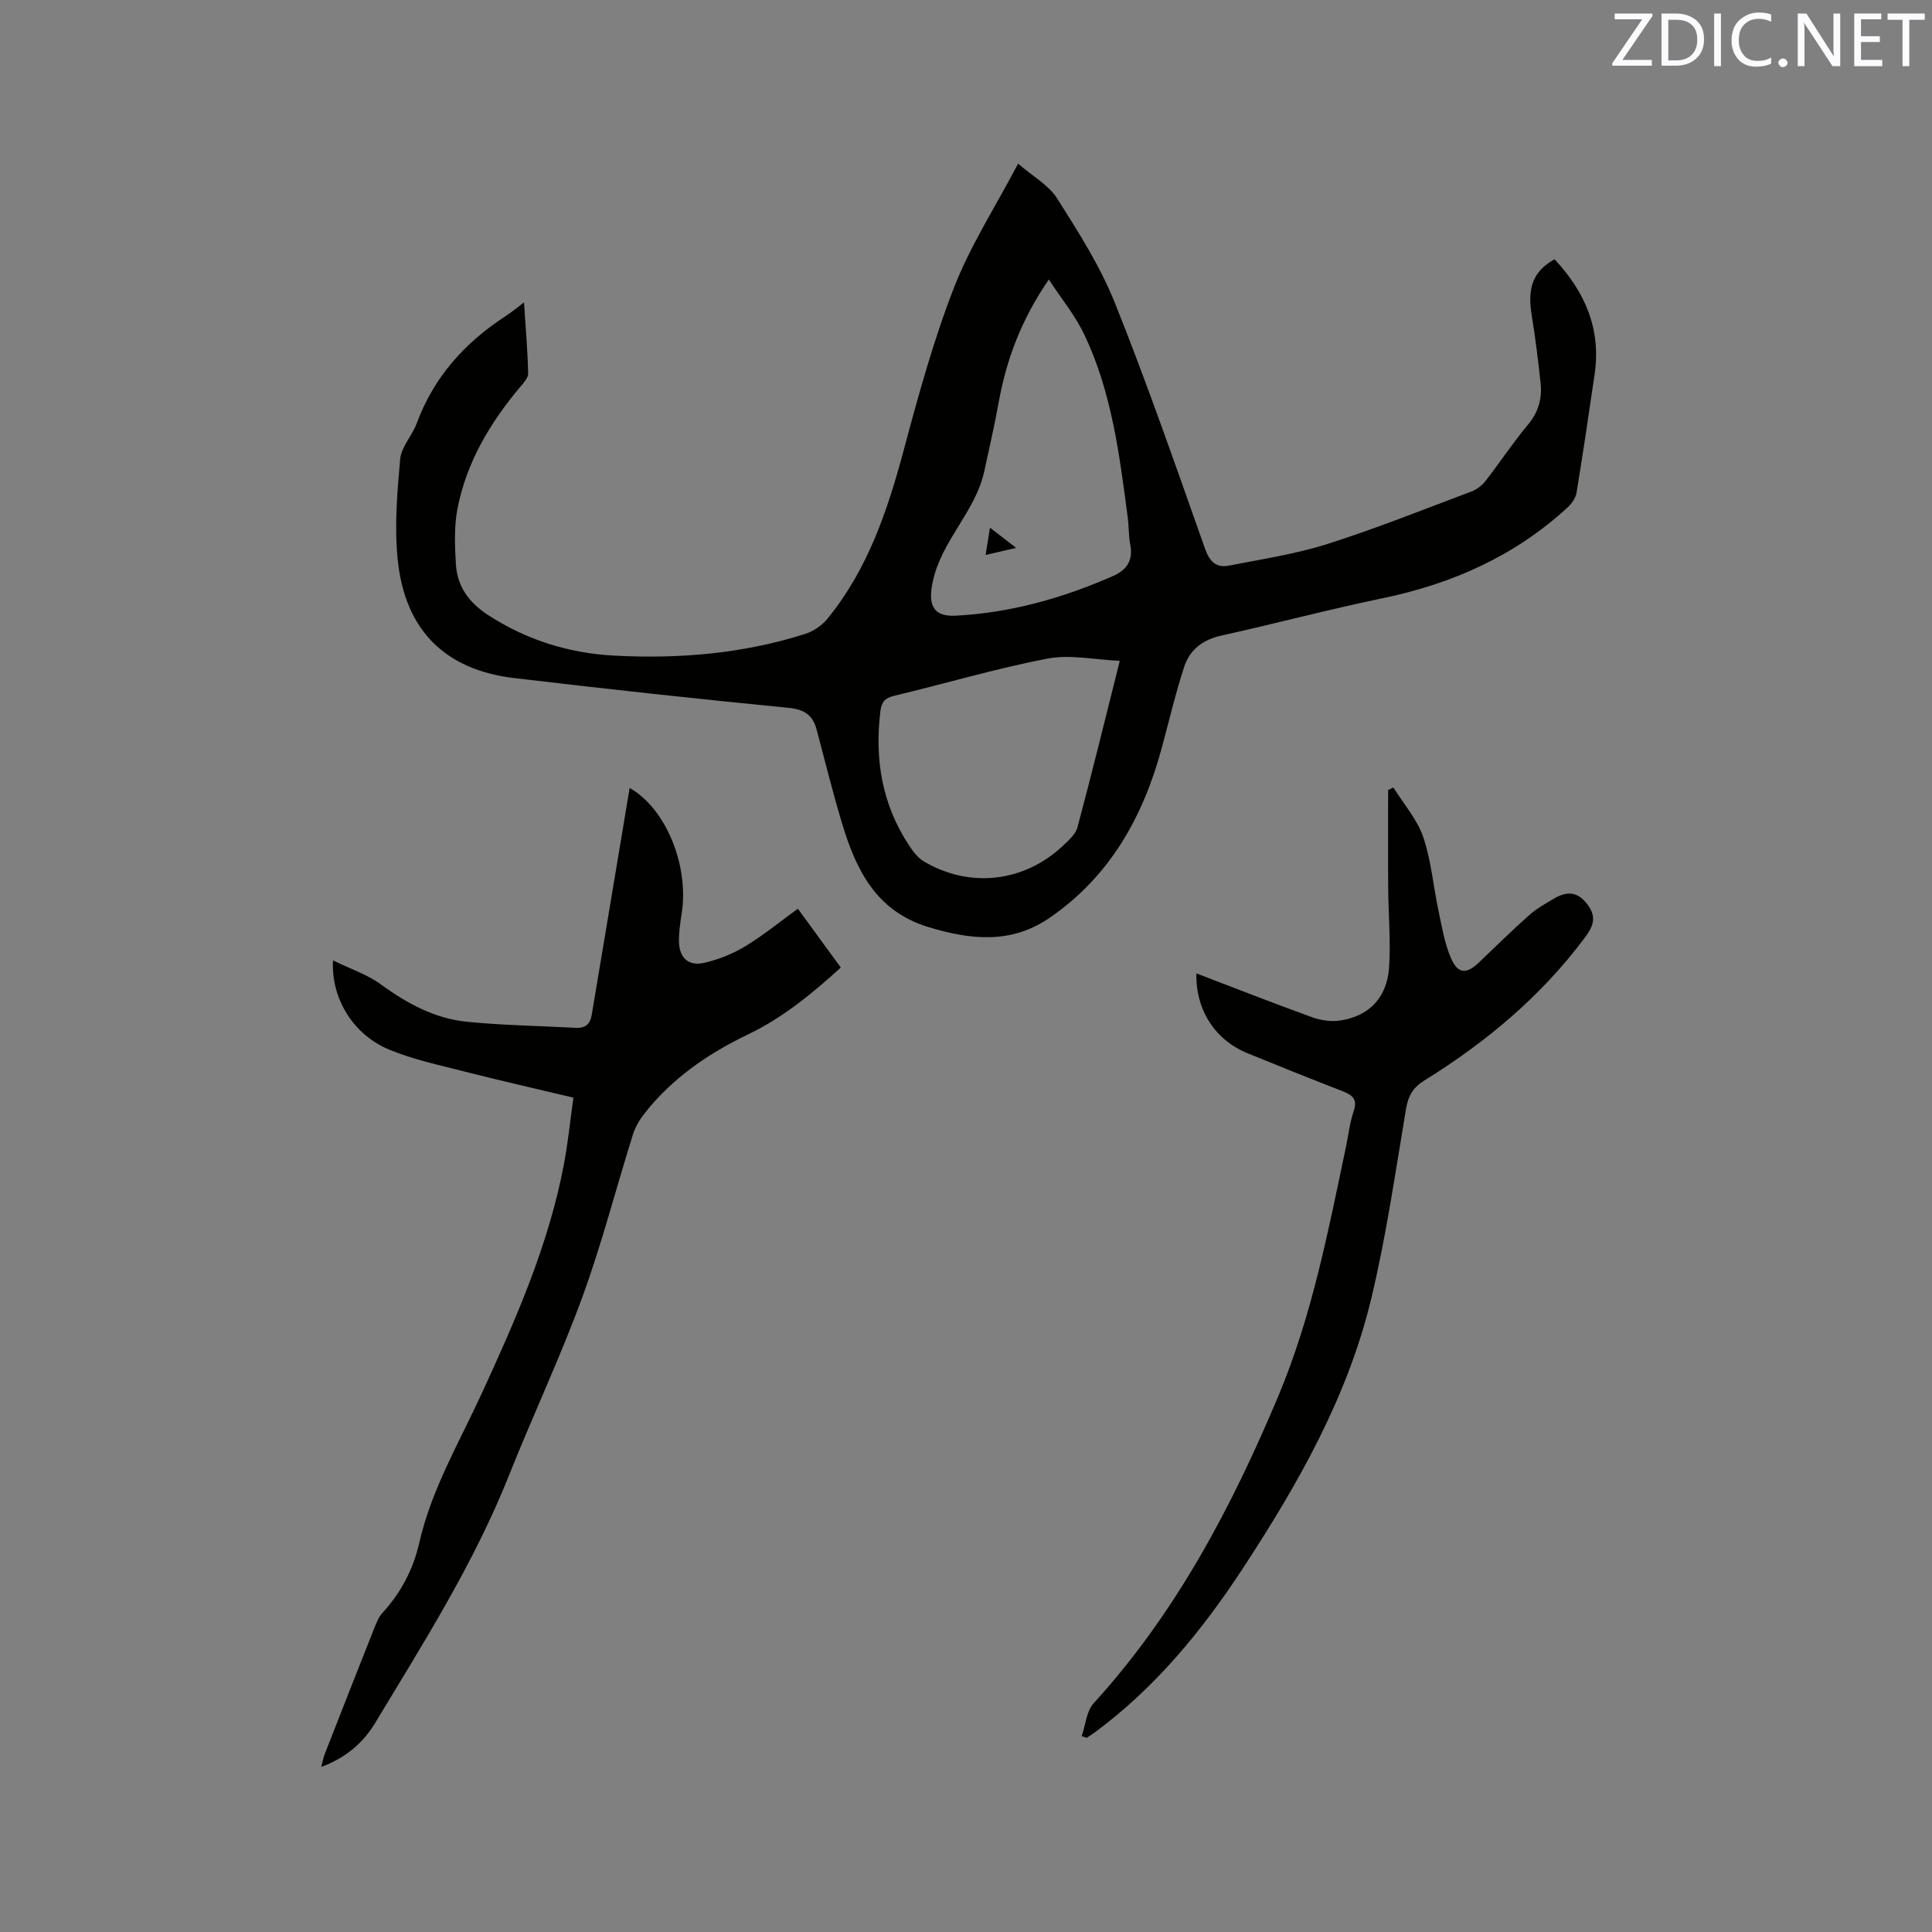 <svg enable-background="new 0 0 400 400" viewBox="0 0 400 400" xmlns="http://www.w3.org/2000/svg"><rect x="0" y="0" width="400" height="400" fill="#808080" stroke="none"/><path d="m108.49 62.61c.34 5.27.75 9.98.86 14.7.02.95-.99 2.01-1.71 2.87-6.22 7.41-11.07 15.58-12.93 25.16-.71 3.68-.55 7.59-.33 11.37.26 4.72 2.7 8.07 6.8 10.71 7.99 5.15 16.69 7.83 26.02 8.32 13.41.71 26.69-.4 39.57-4.52 1.68-.54 3.41-1.73 4.53-3.1 8.37-10.25 12.46-22.42 15.83-35.01 3.03-11.33 6.16-22.72 10.41-33.63 3.35-8.6 8.46-16.51 13.25-25.6 3.07 2.66 6.34 4.45 8.08 7.21 4.4 6.94 8.9 14 11.94 21.58 6.72 16.79 12.65 33.9 18.69 50.96.96 2.72 2.34 3.98 4.96 3.47 6.82-1.34 13.76-2.38 20.36-4.47 10.08-3.2 19.91-7.15 29.82-10.87 1.1-.41 2.2-1.25 2.92-2.18 2.99-3.85 5.68-7.94 8.8-11.67 2.15-2.57 2.93-5.37 2.61-8.5-.49-4.73-1.09-9.46-1.85-14.15-.93-5.73.29-9.11 4.73-11.58 6.28 6.7 9.67 14.4 8.3 23.81-1.2 8.17-2.4 16.35-3.74 24.5-.18 1.11-1.01 2.29-1.87 3.08-10.9 10.03-23.86 15.8-38.29 18.79-11.19 2.32-22.25 5.27-33.42 7.74-3.81.84-6.49 2.92-7.64 6.41-1.81 5.51-3.13 11.19-4.65 16.8-3.87 14.33-10.77 26.69-23.3 35.26-7.91 5.4-16.24 4.53-24.97 1.89-10.8-3.27-14.96-11.7-17.87-21.28-1.96-6.48-3.58-13.06-5.32-19.61-.8-3.02-2.52-4.19-5.82-4.52-18.97-1.86-37.93-3.92-56.86-6.17-14.24-1.7-22.54-9.9-24.05-24.43-.72-6.88-.12-13.96.5-20.89.23-2.55 2.48-4.86 3.43-7.42 3.56-9.64 10.02-16.76 18.5-22.26 1.13-.73 2.15-1.6 3.71-2.77zm123.35 74.21c-5.23-.23-10.32-1.37-15.01-.46-10.68 2.06-21.15 5.18-31.75 7.71-1.92.46-2.58 1.37-2.8 3.14-1.23 10.01.34 19.41 5.99 27.91.8 1.21 1.77 2.5 2.99 3.22 9.48 5.61 20.71 4.35 28.75-3.18 1.2-1.13 2.68-2.42 3.07-3.88 3-11.22 5.76-22.51 8.76-34.46zm-14.69-78.95c-5.69 8.27-8.77 16.53-10.37 25.37-.86 4.78-1.96 9.52-2.98 14.27-1.8 8.37-8.77 14.26-10.65 22.76-1.04 4.72-.19 7.46 4.74 7.2 11.32-.59 22.07-3.62 32.44-8.16 3.11-1.36 4.3-3.36 3.66-6.68-.34-1.76-.26-3.59-.49-5.38-1.7-12.92-3.29-25.91-8.94-37.84-1.93-4.09-4.91-7.7-7.41-11.54z" fill="#010100"/><path d="m68.94 198.84c3.55 1.74 7.08 2.9 9.93 4.98 5.42 3.96 11.18 7.07 17.85 7.73 7.47.74 15.01.85 22.51 1.25 1.91.1 2.95-.73 3.27-2.62 1.56-9.38 3.14-18.76 4.71-28.14 1.05-6.26 2.09-12.52 3.15-18.9 7.55 4.26 12.34 16.14 10.77 26.02-.3 1.88-.57 3.79-.56 5.68.03 3.46 1.96 5.28 5.31 4.49 2.92-.69 5.86-1.86 8.43-3.42 3.7-2.24 7.08-5.02 10.88-7.77 2.97 4.08 5.87 8.05 8.89 12.18-5.99 5.44-12.04 10.41-19.16 13.82-8.34 4-15.78 9.11-21.52 16.44-1.01 1.29-1.9 2.82-2.38 4.37-3.52 11.21-6.44 22.64-10.47 33.65-4.58 12.51-10.29 24.6-15.22 36.98-7.22 18.12-17.61 34.49-27.62 51.08-2.53 4.19-6.08 7.26-11.2 9.17.3-1.13.42-1.89.69-2.59 3.43-8.77 6.87-17.54 10.35-26.3.42-1.07.9-2.21 1.65-3.03 3.82-4.16 6.35-9 7.6-14.46 2.52-11.09 8.27-20.79 12.95-30.97 6.99-15.21 13.75-30.53 16.94-47.1.88-4.55 1.34-9.19 2.03-14.12-7.88-1.88-15.38-3.58-22.83-5.48-5.12-1.3-10.34-2.43-15.2-4.42-7.47-3.03-12.17-10.55-11.75-18.52z" fill="#010100"/><path d="m223.95 359.45c.8-2.3.98-5.17 2.49-6.82 17.03-18.68 28.58-40.6 38.26-63.68 6.97-16.63 10.32-34.21 14.01-51.71.5-2.38.75-4.85 1.54-7.13.84-2.45-.14-3.36-2.23-4.17-6.61-2.55-13.18-5.21-19.74-7.88-6.7-2.73-10.76-8.96-10.58-16.53 8.07 3.08 15.99 6.2 23.99 9.09 1.8.65 3.95.95 5.83.66 5.92-.9 9.64-4.72 10.07-10.96.37-5.47-.14-10.99-.18-16.48-.05-6.76-.01-13.52-.01-20.28.36-.17.73-.35 1.09-.52 2.11 3.4 4.9 6.56 6.17 10.25 1.66 4.83 2.06 10.09 3.14 15.14.72 3.38 1.27 6.89 2.64 10.02 1.43 3.24 3.21 3.24 5.75.83 3.45-3.29 6.85-6.65 10.41-9.81 1.56-1.38 3.44-2.43 5.26-3.49 2.61-1.52 4.82-1.4 6.85 1.33 1.97 2.65 1.07 4.59-.59 6.82-9.05 12.15-20.46 21.66-33.25 29.59-2.24 1.39-3.3 3.11-3.75 5.76-2.22 13.15-4.1 26.4-7.21 39.35-4.9 20.44-15.21 38.51-26.62 55.93-8.41 12.84-18.06 24.6-30.5 33.82-.59.44-1.21.82-1.82 1.23-.34-.12-.68-.24-1.02-.36z" fill="#010100"/><path d="m204.06 114.9c.33-2.04.57-3.55.9-5.65 1.86 1.43 3.37 2.6 5.42 4.18-2.27.52-4 .93-6.32 1.47z" fill="#010100"/><g fill="#fbfafc"><path d="m342.2 3.2-6.3 9.2h6.1v1.2h-8.2v-.5l6.2-9.1h-5.7v-1.2h7.8v.4z"/><path d="m344 13.7v-10.9h3.1c1.6 0 3 .5 4.1 1.4 1.1 1 1.6 2.2 1.6 3.9s-.5 3-1.6 4-2.5 1.5-4.2 1.5h-3zm1.4-9.6v8.4h1.6c1.4 0 2.5-.4 3.2-1.1.8-.8 1.2-1.8 1.2-3.2s-.4-2.4-1.2-3.1-1.8-1-3.1-1z"/><path d="m356.3 2.8v10.9h-1.4v-10.9z"/><path d="m366.6 13.2c-.8.4-1.8.6-3 .6-1.6 0-2.8-.5-3.7-1.5s-1.4-2.3-1.4-3.9c0-1.7.5-3.2 1.6-4.2s2.4-1.6 4-1.6c1 0 1.9.1 2.6.4v1.5c-.8-.4-1.6-.6-2.6-.6-1.2 0-2.2.4-3 1.2s-1.1 1.9-1.1 3.3c0 1.3.4 2.3 1.1 3.1s1.6 1.1 2.8 1.1c1.1 0 2-.2 2.8-.7v1.3z"/><path d="m368.2 13c0-.3.1-.5.3-.6.2-.2.4-.3.6-.3.3 0 .5.1.7.3s.3.4.3.6-.1.5-.3.6c-.2.2-.4.3-.7.3s-.5-.1-.6-.3c-.2-.2-.3-.4-.3-.6z"/><path d="m381.1 13.7h-1.7l-5.5-8.4c-.2-.2-.3-.5-.4-.7 0 .2.1.8.1 1.5v7.6h-1.4v-10.9h1.8l5.3 8.3c.3.4.4.6.4.8 0-.3-.1-.8-.1-1.6v-7.5h1.4v10.9z"/><path d="m389.7 13.7h-5.8v-10.9h5.6v1.2h-4.2v3.5h3.9v1.2h-3.9v3.7h4.4z"/><path d="m398.4 4.1h-3.1v9.6h-1.4v-9.6h-3.1v-1.3h7.7v1.3z"/></g></svg>